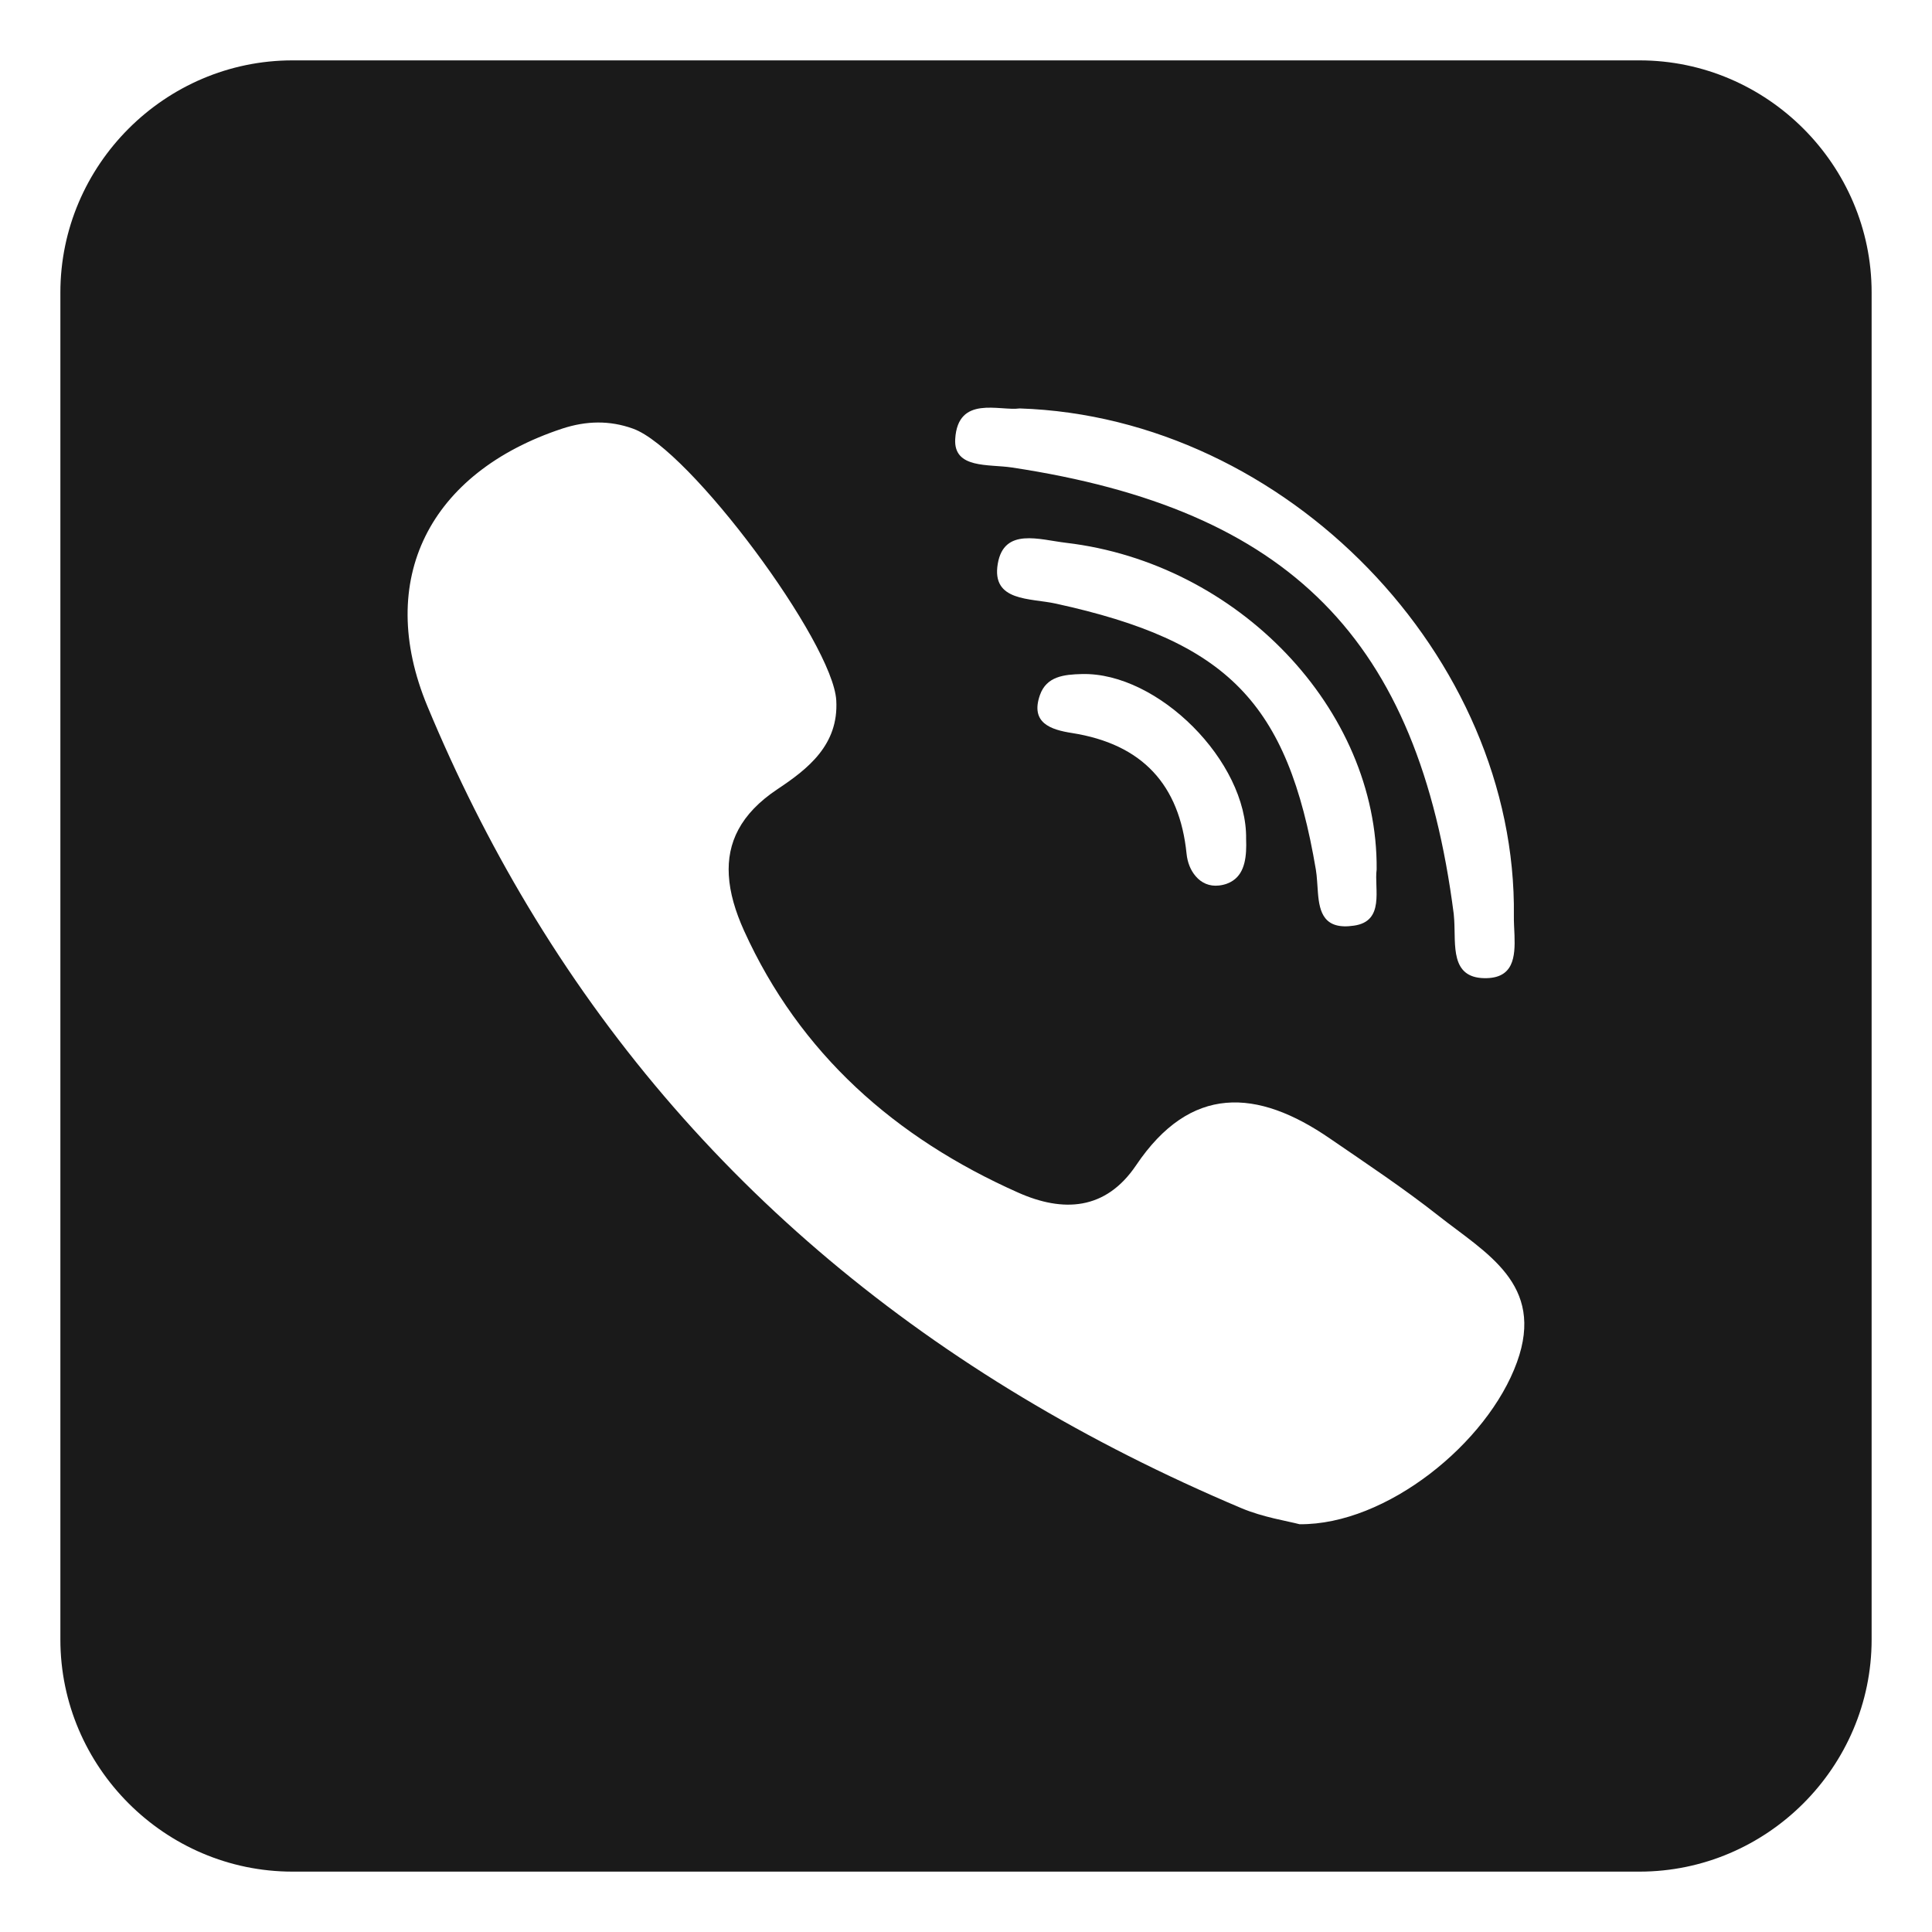 <?xml version="1.0"?>
<!DOCTYPE svg PUBLIC "-//W3C//DTD SVG 1.1//EN" "http://www.w3.org/Graphics/SVG/1.1/DTD/svg11.dtd">
<svg xmlns="http://www.w3.org/2000/svg" xmlns:xlink="http://www.w3.org/1999/xlink" height="4096px" style="enable-background:new 0 0 512 512;" version="1.1" viewBox="0 0 512 512" width="4096px" xml:space="preserve"><g id="viber_x2C__social__x2C__media_x2C__logo"><path d="M434.478,16H77.521C43.72,16,16,43.721,16,77.521v356.957   C16,468.278,43.72,496,77.521,496h356.957C468.281,496,496,468.278,496,434.479V77.521C496,43.721,468.281,16,434.478,16z    M253.14,116.367c0.689-11.745,11.751-7.382,17.091-8.129c70.822,2.332,131.821,65.918,130.962,134.495   c-0.029,1.592,0.102,3.352,0.166,5.136c0.196,5.731-0.21,11.499-8.017,11.354c-9.014-0.163-7.556-8.75-7.958-15.373   c-0.037-0.569-0.069-1.117-0.131-1.662c-9.388-72.817-43.402-107.184-117.142-118.305   C261.981,122.962,252.701,124.271,253.14,116.367z M364.66,239.389c-0.396,2.901-1.72,5.321-5.822,5.912   c-7.944,1.194-9.155-3.515-9.569-8.665c-0.185-2.119-0.232-4.288-0.552-6.171c-7.486-44.283-23.35-60.538-68.896-70.499   c-6.722-1.495-17.144-0.457-15.398-10.581c1.657-9.653,11.017-6.366,18.119-5.532c45.491,5.365,82.647,44.059,82.285,86.562   C364.475,232.965,365.066,236.429,364.66,239.389z M326.761,233.359c-0.951,0.649-2.159,1.132-3.711,1.31   c-2.576,0.298-4.676-0.707-6.152-2.43c-1.356-1.542-2.206-3.643-2.445-5.982c-1.85-18.264-11.691-29.06-30.372-32.001   c-5.604-0.871-11.086-2.662-8.492-10.052c1.745-4.977,6.396-5.459,11.129-5.575c20.19-0.508,43.853,23.187,43.515,43.739   C330.396,226.692,330.021,231.172,326.761,233.359z M402.019,360.979c-7.763,21.504-34.671,43.182-57.629,42.956   c-3.235-0.855-9.631-1.828-15.381-4.244c-82.074-34.656-145.896-87.341-189.252-159.762c-9.912-16.556-18.747-34.159-26.497-52.79   c-13.958-33.583,0.605-61.96,35.787-73.568c6.328-2.063,12.515-2.213,18.729,0.033c15.006,5.397,52.996,56.668,53.844,72.022   c0.664,11.764-7.5,18.138-15.593,23.521c-9.876,6.573-13.382,14.296-12.883,22.795c0.254,4.657,1.725,9.587,4.032,14.698   c14.762,32.54,39.988,54.893,72.641,69.409c11.844,5.274,23.169,4.774,31.266-7.247c14.419-21.395,32.077-20.372,51.386-7.066   c9.692,6.646,19.523,13.182,28.729,20.437C393.708,332.054,409.527,340.266,402.019,360.979z" style="fill-rule:evenodd;clip-rule:evenodd;fill:#1A1A1A;"/></g><g id="Layer_1"/></svg>
